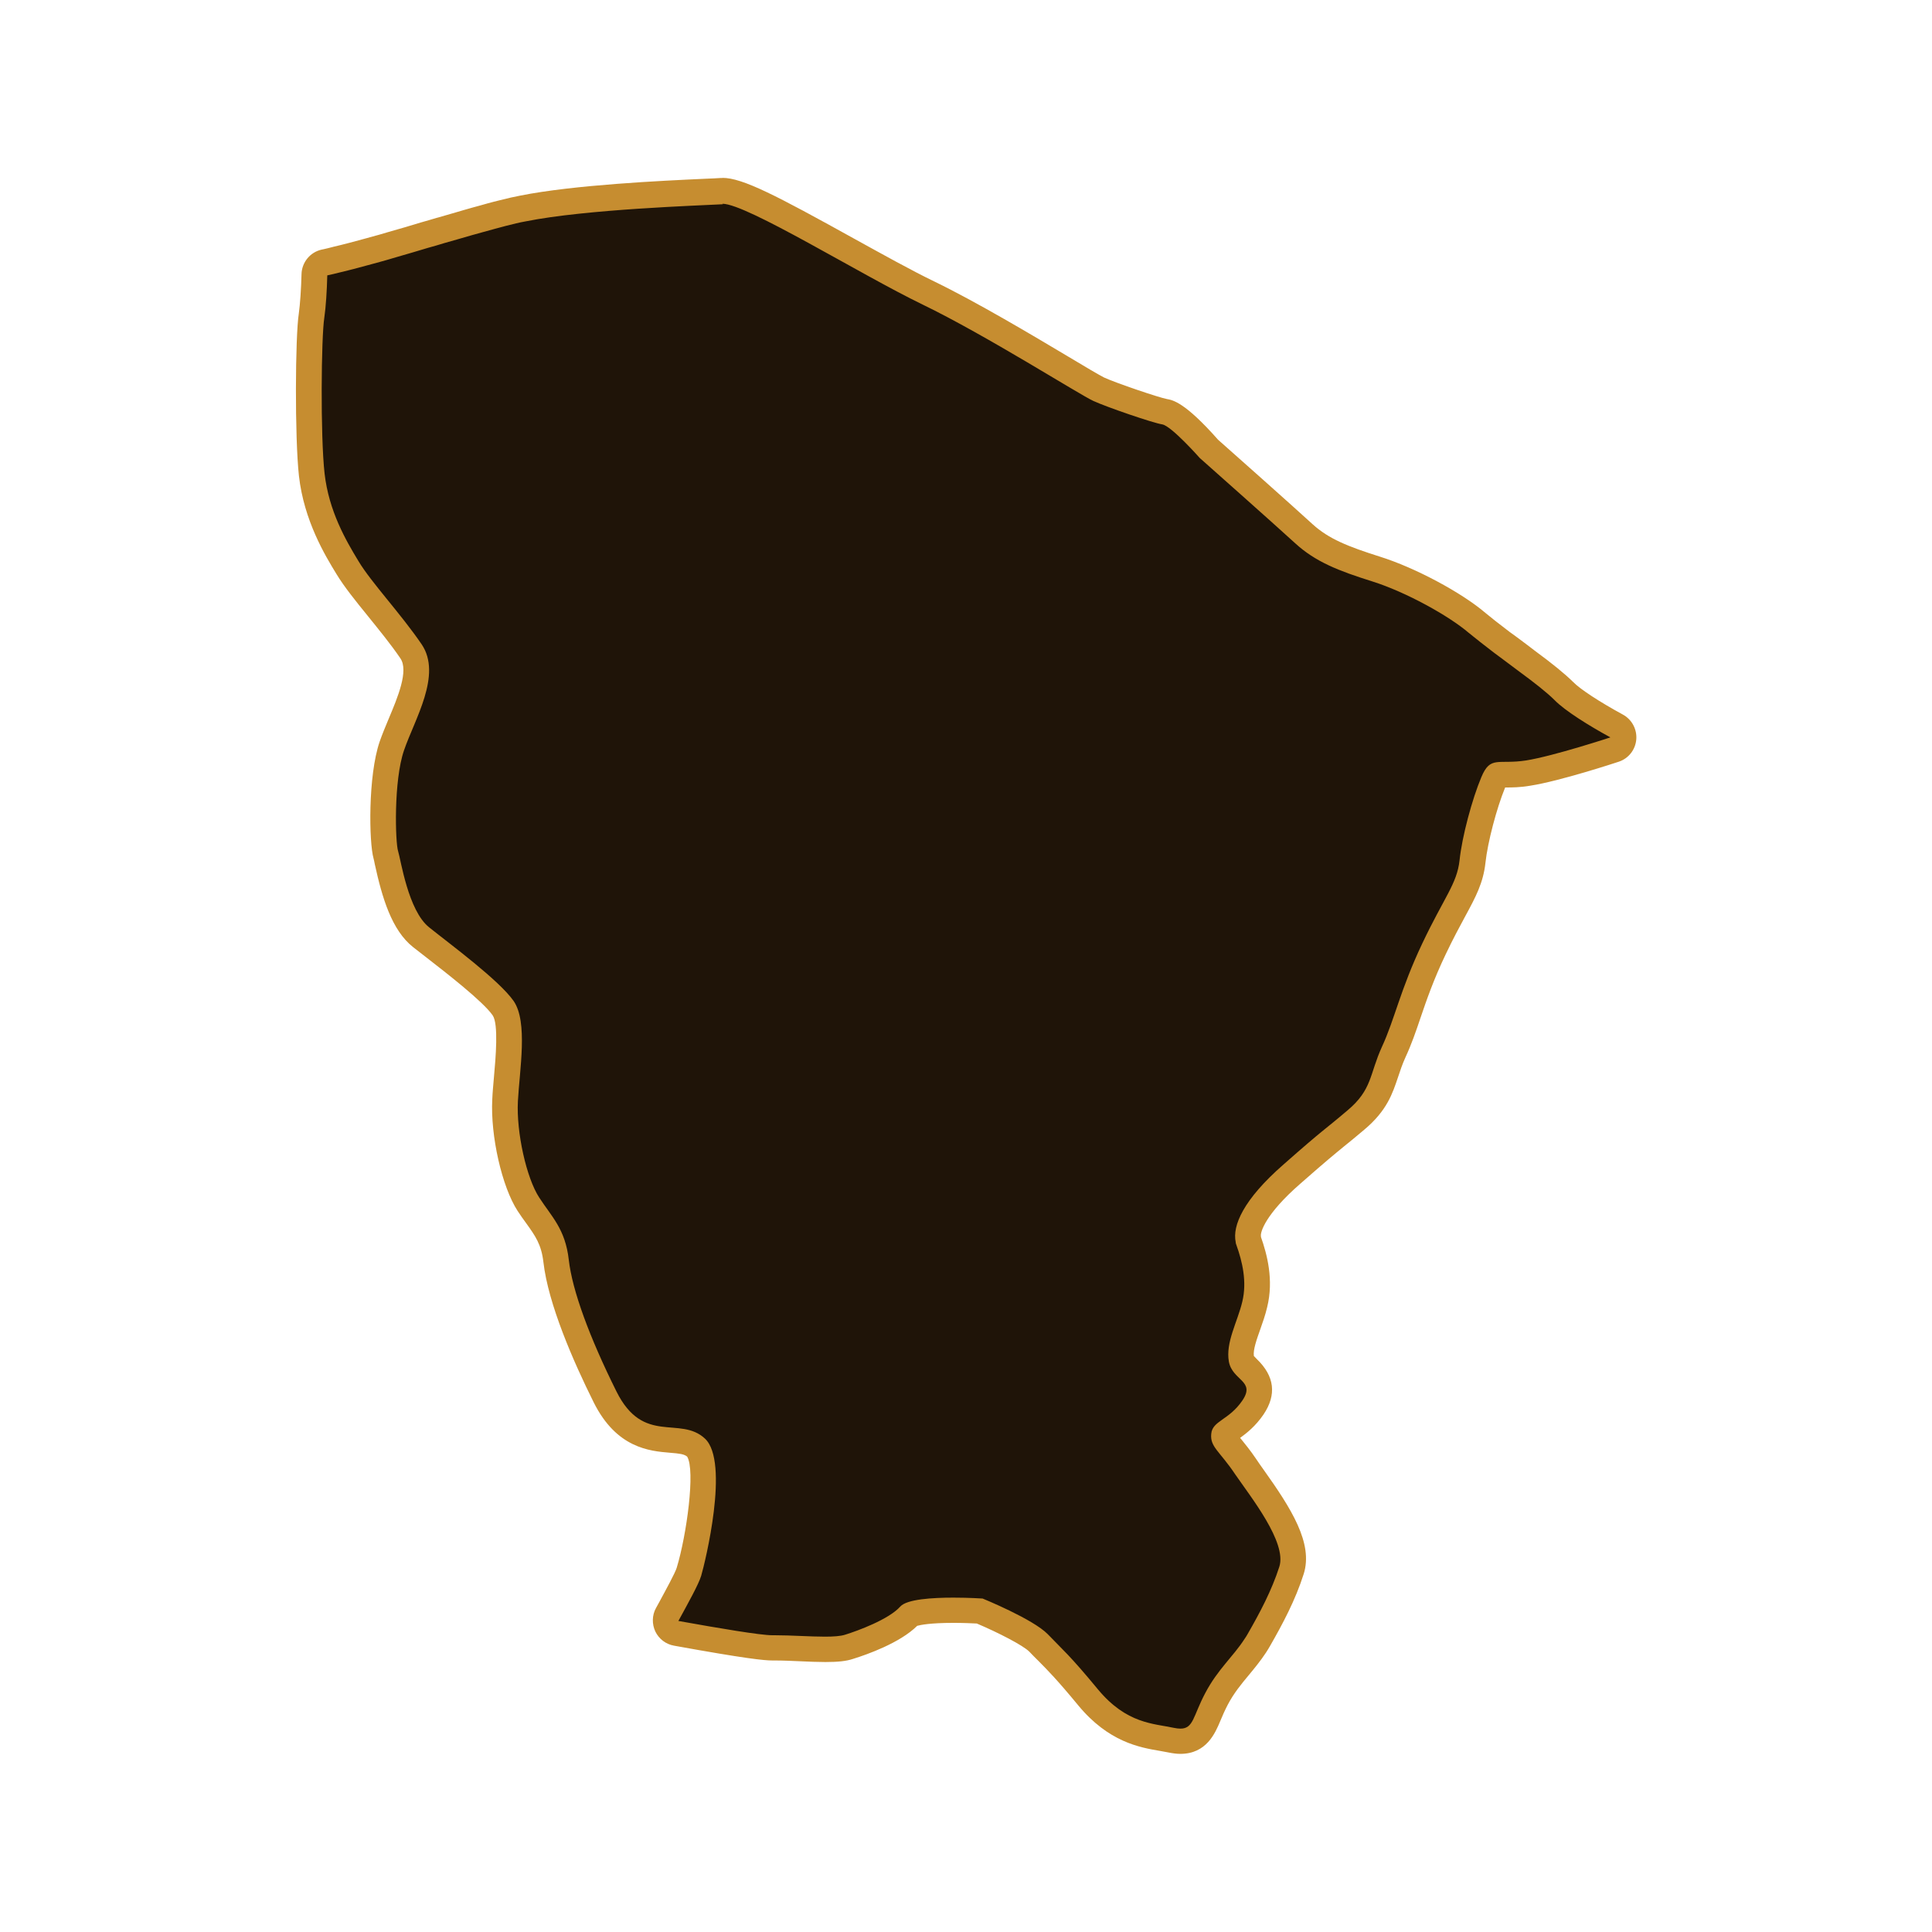 <?xml version="1.0" encoding="UTF-8"?>
<svg id="Layer_1" data-name="Layer 1" xmlns="http://www.w3.org/2000/svg" version="1.1" viewBox="0 0 150 150">
  <defs>
    <style>
      .cls-1 {
        fill: #c68d30;
      }

      .cls-1, .cls-2 {
        stroke-width: 0px;
      }

      .cls-2 {
        fill: #1f1408;
      }
    </style>
  </defs>
  <path class="cls-2" d="M91.64,135.18c-.22,0-.45-.03-.71-.08-.23-.05-.46-.09-.7-.13-1.53-.26-3.62-.63-5.75-3.19-1.68-2.04-2.39-2.75-3.14-3.5-.23-.23-.46-.46-.72-.73-.7-.72-3.1-1.87-4.56-2.48-.33-.02-1.13-.06-2.04-.06-2.83,0-3.38.37-3.4.39-1.1,1.25-3.88,2.19-4.7,2.45-.41.13-.98.19-1.85.19-.58,0-1.24-.03-1.91-.05-.68-.03-1.37-.06-2-.06h-.17c-.87,0-3.17-.35-7.49-1.13-.32-.06-.58-.26-.72-.55-.14-.29-.13-.63.02-.91l.28-.51c.59-1.08,1.26-2.32,1.41-2.8.7-2.3,1.76-8.52.57-9.63-.48-.44-1.04-.51-1.98-.59-1.51-.12-3.58-.29-5.1-3.37-1.54-3.1-3.45-7.45-3.8-10.55-.18-1.63-.77-2.45-1.51-3.48-.21-.3-.43-.6-.64-.93-1.1-1.7-1.95-5.47-1.81-8.08.03-.52.08-1.09.13-1.7.17-1.88.4-4.46-.28-5.46-.84-1.2-3.65-3.38-5.33-4.69-.4-.31-.75-.58-1.04-.81-1.62-1.28-2.29-4.38-2.62-5.87-.05-.24-.09-.43-.12-.53-.31-.94-.38-6.02.47-8.47.18-.52.42-1.1.67-1.7.83-1.97,1.77-4.21.81-5.63-.77-1.12-1.68-2.25-2.57-3.35-.94-1.15-1.82-2.25-2.37-3.15-1.17-1.92-2.44-4.22-2.78-7.22-.34-3.05-.26-10.81-.02-12.37.1-.73.19-1.95.22-3.15.01-.46.33-.85.78-.95l.17-.04c.22-.05.46-.1.69-.17.89-.21,1.8-.46,2.73-.71l.22-.06c.49-.13.97-.27,1.47-.42.83-.24,1.66-.48,2.48-.73.45-.12.86-.24,1.27-.37.44-.12.84-.24,1.24-.36l.79-.23c.46-.13.9-.25,1.33-.37l.56-.15c.31-.08.62-.17.9-.24.55-.14,1.09-.27,1.57-.36,4.09-.82,11.16-1.15,14.18-1.29.53-.02,1.3-.06,1.32-.06,1.39,0,4.59,1.73,9.69,4.56,2.24,1.24,4.55,2.52,6.3,3.37,3.26,1.58,7.54,4.13,10.38,5.82,1.36.81,2.54,1.51,2.85,1.65,1.08.49,4.52,1.65,5.09,1.74.72.13,1.88,1.1,3.46,2.89.55.49,5.9,5.23,7.38,6.59,1.37,1.26,2.96,1.91,5.6,2.74,2.57.81,6.09,2.69,7.85,4.19.48.4,1.16.92,1.92,1.5l.73.54c.42.31.85.64,1.28.96,1.29.94,2.23,1.71,2.78,2.26.64.65,2.21,1.69,4.12,2.73.35.19.55.57.52.97-.04.4-.3.74-.68.86-.18.06-4.48,1.47-6.7,1.82-.74.12-1.33.12-1.76.12q-.72,0-.96.57c-.7,1.67-1.44,4.49-1.62,6.17-.15,1.37-.67,2.34-1.46,3.8-.42.77-.93,1.72-1.53,2.99-.96,2.02-1.5,3.62-1.99,5.02-.36,1.05-.7,2.03-1.14,2.99-.27.6-.44,1.12-.61,1.62-.4,1.21-.77,2.35-2.33,3.66-.71.6-1.12.94-1.53,1.26-.69.56-1.35,1.09-3.43,2.93-3.49,3.05-3.47,4.64-3.38,5.05,0,.03.01.07.02.1.44,1.22.96,3.06.48,4.97-.13.54-.32,1.08-.5,1.59-.34.97-.66,1.89-.53,2.64.05.27.22.45.52.73.47.46,1.46,1.41.37,3.01-.6.88-1.27,1.36-1.76,1.7-.18.13-.45.32-.49.4-.02.25.01.33.56,1.01.3.37.68.83,1.12,1.49.16.24.36.52.58.83,1.54,2.16,3.64,5.11,2.98,7.21-.62,1.96-1.59,3.76-2.53,5.41-.1.17-.19.32-.28.46-.38.6-.83,1.13-1.25,1.65-.6.72-1.21,1.46-1.75,2.48-.27.51-.45.95-.61,1.33-.38.92-.82,1.96-2.19,1.96Z"/>
  <path class="cls-1" d="M56.09,15.82c1.89,0,10.69,5.48,15.55,7.83,4.92,2.38,12.19,7,13.25,7.48,1.07.49,4.63,1.71,5.35,1.82.72.13,2.91,2.61,2.91,2.61,0,0,5.84,5.18,7.41,6.62,1.57,1.44,3.37,2.14,5.98,2.96,2.61.82,5.95,2.67,7.5,4,.5.41,1.19.95,1.96,1.54.23.17.49.36.74.55.42.31.85.63,1.27.95,1.09.8,2.1,1.59,2.68,2.17.82.84,2.69,2,4.34,2.9,0,0-4.37,1.44-6.54,1.79-2.19.34-2.77-.4-3.48,1.3-.71,1.69-1.5,4.61-1.69,6.45-.2,1.83-1.19,2.86-2.9,6.47-1.71,3.61-2.14,5.89-3.13,8.02-.97,2.13-.74,3.31-2.67,4.93-1.93,1.64-1.68,1.3-4.98,4.21-3.11,2.72-3.97,4.74-3.7,6.02,0,.08.03.16.06.24.45,1.26.83,2.83.45,4.39-.37,1.56-1.31,3.16-1.04,4.65.28,1.48,2.09,1.48,1.05,3.01-1.04,1.54-2.34,1.57-2.42,2.6-.1,1.01.65,1.33,1.85,3.12,1.22,1.78,4.03,5.29,3.44,7.18-.6,1.87-1.52,3.59-2.45,5.21-.08.14-.16.28-.25.4-.89,1.39-2.08,2.35-3.06,4.22-.94,1.77-.9,2.75-1.92,2.75-.15,0-.31-.02-.51-.06-1.56-.34-3.66-.3-5.89-2.98-2.2-2.67-2.77-3.11-3.9-4.29-1.15-1.18-5.06-2.77-5.06-2.77,0,0-1.03-.07-2.27-.07-1.63,0-3.61.12-4.12.69-.89,1-3.32,1.89-4.29,2.19-.34.11-.9.15-1.55.15-1.16,0-2.65-.11-3.92-.11-.06,0-.12,0-.17,0,0,0,0,0-.01,0-.92,0-4.06-.53-7.29-1.11.78-1.43,1.57-2.84,1.77-3.51.29-.97,2.23-8.85.29-10.65-1.94-1.8-4.78.54-6.87-3.66-2.09-4.2-3.43-7.83-3.7-10.22-.27-2.39-1.33-3.34-2.3-4.84-.98-1.5-1.78-5.04-1.65-7.48.13-2.43.79-6.14-.33-7.77-1.13-1.62-4.93-4.41-6.56-5.72-1.63-1.29-2.2-5.25-2.41-5.91-.22-.65-.36-5.48.46-7.84.81-2.38,2.97-5.85,1.37-8.22-1.62-2.38-3.91-4.8-4.9-6.45-.99-1.63-2.31-3.9-2.64-6.82-.33-2.93-.26-10.6-.02-12.1.12-.82.2-2.09.23-3.28.28-.06.6-.13.9-.21.93-.22,1.93-.49,2.95-.77.5-.14.99-.27,1.5-.43.83-.24,1.66-.48,2.48-.73.42-.11.84-.24,1.27-.37.69-.19,1.36-.39,2.02-.58.66-.19,1.28-.35,1.88-.52.3-.08.59-.16.86-.23.55-.14,1.07-.27,1.53-.35,4.73-.95,13.48-1.23,15.28-1.33.01,0,.03,0,.04,0M56.09,13.82s-.11,0-.14,0c-.28.02-.7.04-1.22.06-3.3.15-10.17.47-14.35,1.31-.43.08-.96.2-1.63.37-.24.06-.57.14-.89.23l-.53.15c-.44.12-.89.24-1.36.38-.27.08-.54.16-.82.24-.39.11-.78.23-1.18.34-.02,0-.03,0-.05.01-.4.12-.8.24-1.2.35-.02,0-.05.01-.07.02-.81.25-1.63.49-2.45.72-.52.16-.99.29-1.48.42l-.21.06c-.94.26-1.84.5-2.66.69-.02,0-.05.01-.07.02-.22.06-.45.11-.66.16l-.15.03c-.89.2-1.54.99-1.56,1.91-.03,1.16-.11,2.33-.21,3.05-.28,1.77-.32,9.63.01,12.61.39,3.47,2.03,6.18,2.92,7.63.58.96,1.48,2.08,2.44,3.26.87,1.08,1.78,2.19,2.52,3.28.65.96-.21,3.02-.91,4.68-.26.62-.5,1.2-.7,1.77-.92,2.67-.83,7.85-.48,9.07h0c.03.1.06.26.1.46.56,2.56,1.3,5.12,2.98,6.44.28.22.64.5,1.04.81,1.53,1.19,4.37,3.39,5.13,4.48.47.68.23,3.35.1,4.79-.05.61-.11,1.2-.13,1.73-.15,2.83.75,6.8,1.97,8.67.22.34.45.66.67.96.71.99,1.17,1.64,1.33,3.01.37,3.25,2.32,7.71,3.9,10.88,1.78,3.58,4.37,3.79,5.91,3.92.77.06,1.12.11,1.35.3.65,1.06-.04,6.1-.81,8.63-.12.4-.85,1.73-1.33,2.62l-.28.51c-.31.56-.32,1.24-.05,1.82.28.58.82.99,1.45,1.1,5.58,1.01,7,1.15,7.65,1.15h.18c.62,0,1.3.03,1.97.06.66.03,1.34.06,1.95.06.99,0,1.64-.07,2.17-.25,1.06-.33,3.62-1.23,4.96-2.56.25-.07,1.01-.23,2.82-.23.75,0,1.43.03,1.81.05,1.65.7,3.6,1.7,4.08,2.19.25.27.49.5.72.73.73.74,1.42,1.43,3.07,3.43,2.36,2.85,4.76,3.27,6.35,3.54.23.04.44.08.65.12.35.07.65.11.93.11,2.03,0,2.71-1.61,3.11-2.57.15-.36.33-.78.57-1.24.49-.93,1.05-1.6,1.64-2.31.44-.53.9-1.09,1.33-1.74.1-.15.2-.32.3-.49.98-1.71,1.98-3.57,2.63-5.62.75-2.38-.97-5.08-3.12-8.1-.21-.3-.41-.57-.57-.82-.46-.68-.87-1.18-1.17-1.55-.02-.03-.05-.06-.08-.09.51-.37,1.2-.91,1.82-1.82,1.03-1.53.86-2.97-.51-4.29-.08-.08-.19-.19-.24-.25-.07-.48.22-1.29.5-2.08.19-.54.39-1.1.53-1.7.53-2.13-.01-4.13-.48-5.46,0-.02,0-.03,0-.05-.07-.31.35-1.73,3.06-4.09,2.08-1.83,2.73-2.35,3.41-2.91.41-.33.83-.67,1.55-1.28,1.77-1.48,2.2-2.82,2.63-4.1.16-.48.32-.97.57-1.52.46-.99.81-2,1.17-3.07.47-1.38,1.01-2.95,1.95-4.92.59-1.24,1.1-2.18,1.51-2.94.82-1.51,1.41-2.61,1.58-4.17.17-1.59.87-4.25,1.53-5.85.02,0,.04,0,.06,0,.46,0,1.09,0,1.9-.14,2.31-.36,6.68-1.8,6.86-1.86.76-.25,1.29-.93,1.36-1.72.07-.79-.34-1.56-1.04-1.94-1.8-.98-3.32-1.97-3.87-2.54-.62-.61-1.57-1.39-2.93-2.39-.4-.31-.84-.64-1.27-.96l-.27-.2-.47-.34c-.83-.63-1.45-1.12-1.87-1.47-1.85-1.58-5.46-3.51-8.18-4.36-2.5-.79-3.99-1.39-5.23-2.52-1.47-1.35-6.57-5.88-7.34-6.56-2.58-2.92-3.52-3.08-3.98-3.16-.63-.12-3.91-1.23-4.87-1.67-.29-.14-1.55-.88-2.76-1.61-2.85-1.7-7.15-4.26-10.45-5.86-1.72-.83-4.02-2.11-6.25-3.34-6.01-3.33-8.61-4.69-10.17-4.69h0Z"/>
</svg>